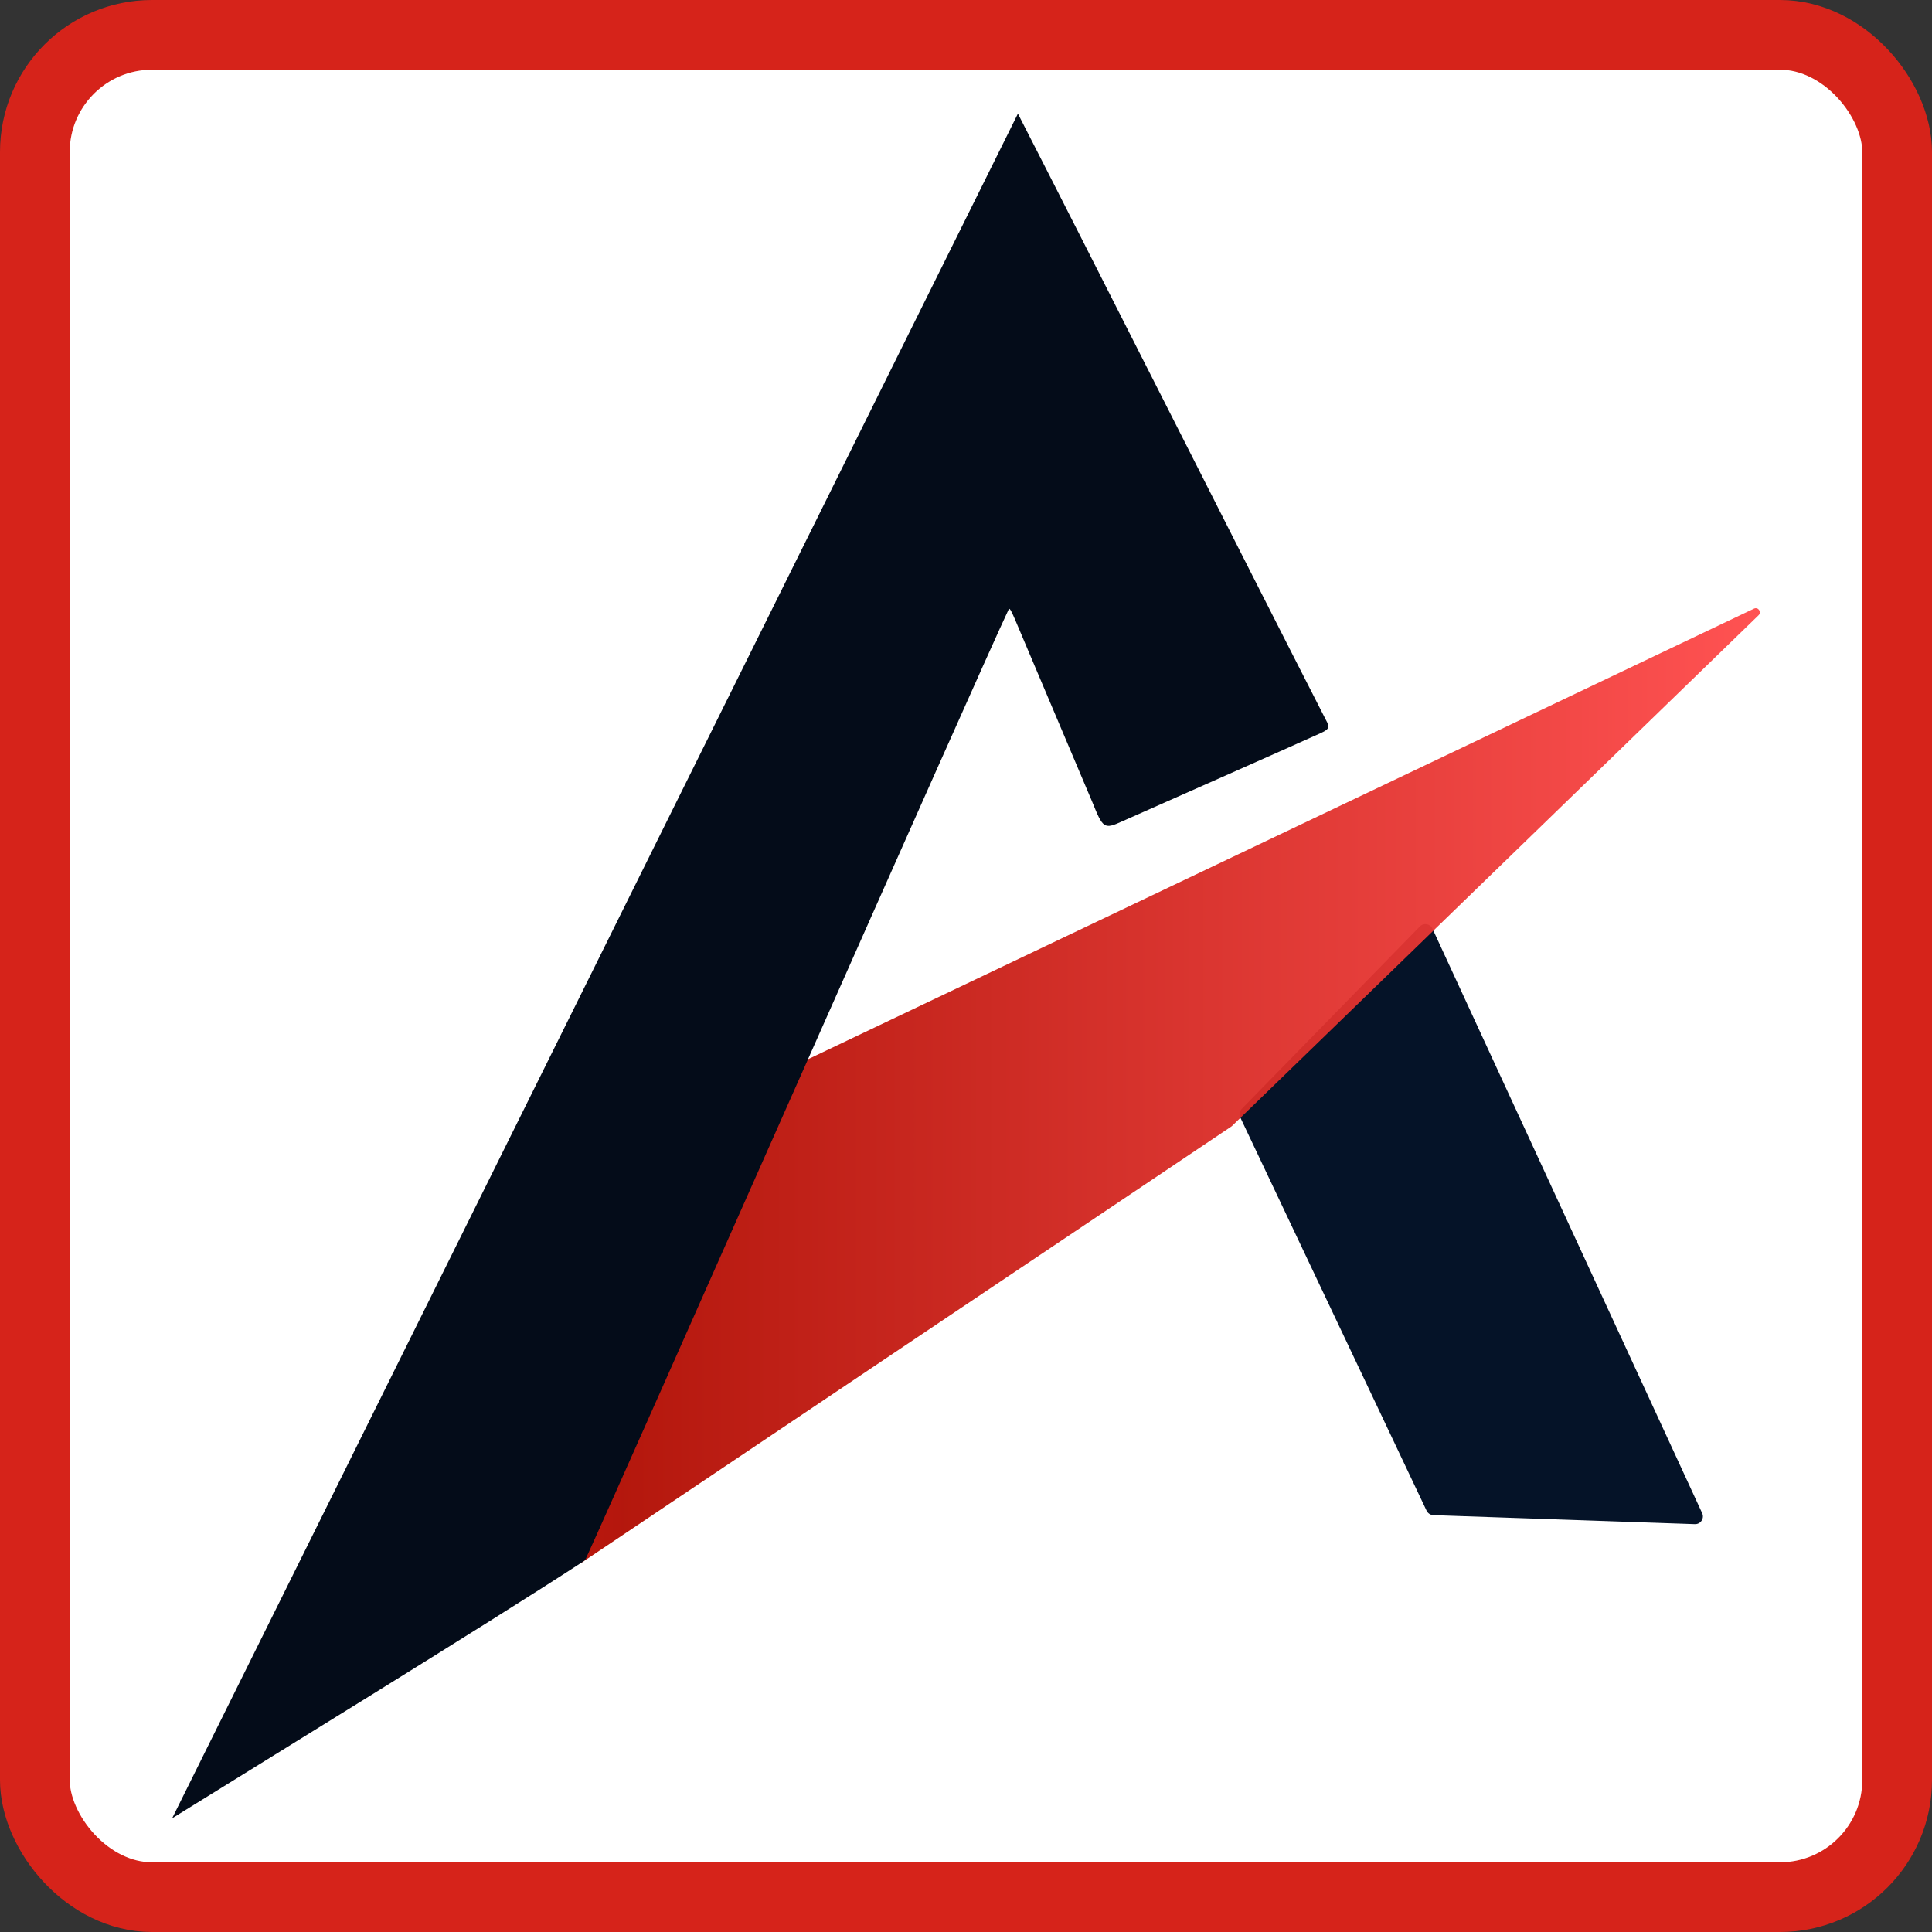 <svg xmlns="http://www.w3.org/2000/svg" xmlns:xlink="http://www.w3.org/1999/xlink" id="Layer_1" data-name="Layer 1" viewBox="0 0 304.82 304.82"><rect x="0" y="0" width="304.82" height="304.82" fill="#333333" stroke="none"/><defs><style>      .cls-1 {        fill: url(#linear-gradient);        opacity: .95;      }      .cls-2 {        fill: #051328;      }      .cls-3 {        fill: #fff;        stroke: #d6231a;        stroke-miterlimit: 10;        stroke-width: 11px;      }      .cls-4 {        fill: #040c19;      }    </style><linearGradient id="linear-gradient" x1="90.89" y1="171.26" x2="277.66" y2="171.26" gradientUnits="userSpaceOnUse"><stop offset="0" stop-color="#b60b00"></stop><stop offset=".04" stop-color="#b00b00"></stop><stop offset="1" stop-color="#ff4949"></stop></linearGradient></defs><rect class="cls-3" x="5.5" y="5.5" width="293.82" height="293.82" rx="18.48" ry="18.48"></rect><g><path class="cls-2" d="M195.69,176.31l29.39,62.04c.2.41.61.68,1.06.7l41.27,1.42c.91.03,1.53-.91,1.15-1.73l-42.56-92.23c-.36-.78-1.39-.95-1.98-.34l-28.09,28.77c-.36.37-.45.91-.23,1.38Z"></path><path class="cls-1" d="M91.9,246.45l102.38-68.72s.06-.05.09-.07l83.09-80.59c.52-.51-.07-1.36-.73-1.04l-151.33,72.08c-.14.07-.25.18-.31.32l-34.15,77.23c-.26.59.41,1.16.95.8Z"></path><path class="cls-4" d="M160.6,17.93c11.43,22.29,36.24,71.51,48.57,95.61.75,1.3.43,1.55-.83,2.14-6.11,2.77-24.57,10.92-31.27,13.9-2.9,1.33-3.05,1.11-4.74-3.05-3.56-8.43-10.23-24.19-12.22-28.87-.54-1.24-.76-1.67-.93-1.6-4.96,10.48-60.97,137.28-66.71,149.77-.1.22-.25.4-.45.53-15.25,9.96-52.75,32.99-64.86,40.52"></path></g></svg>